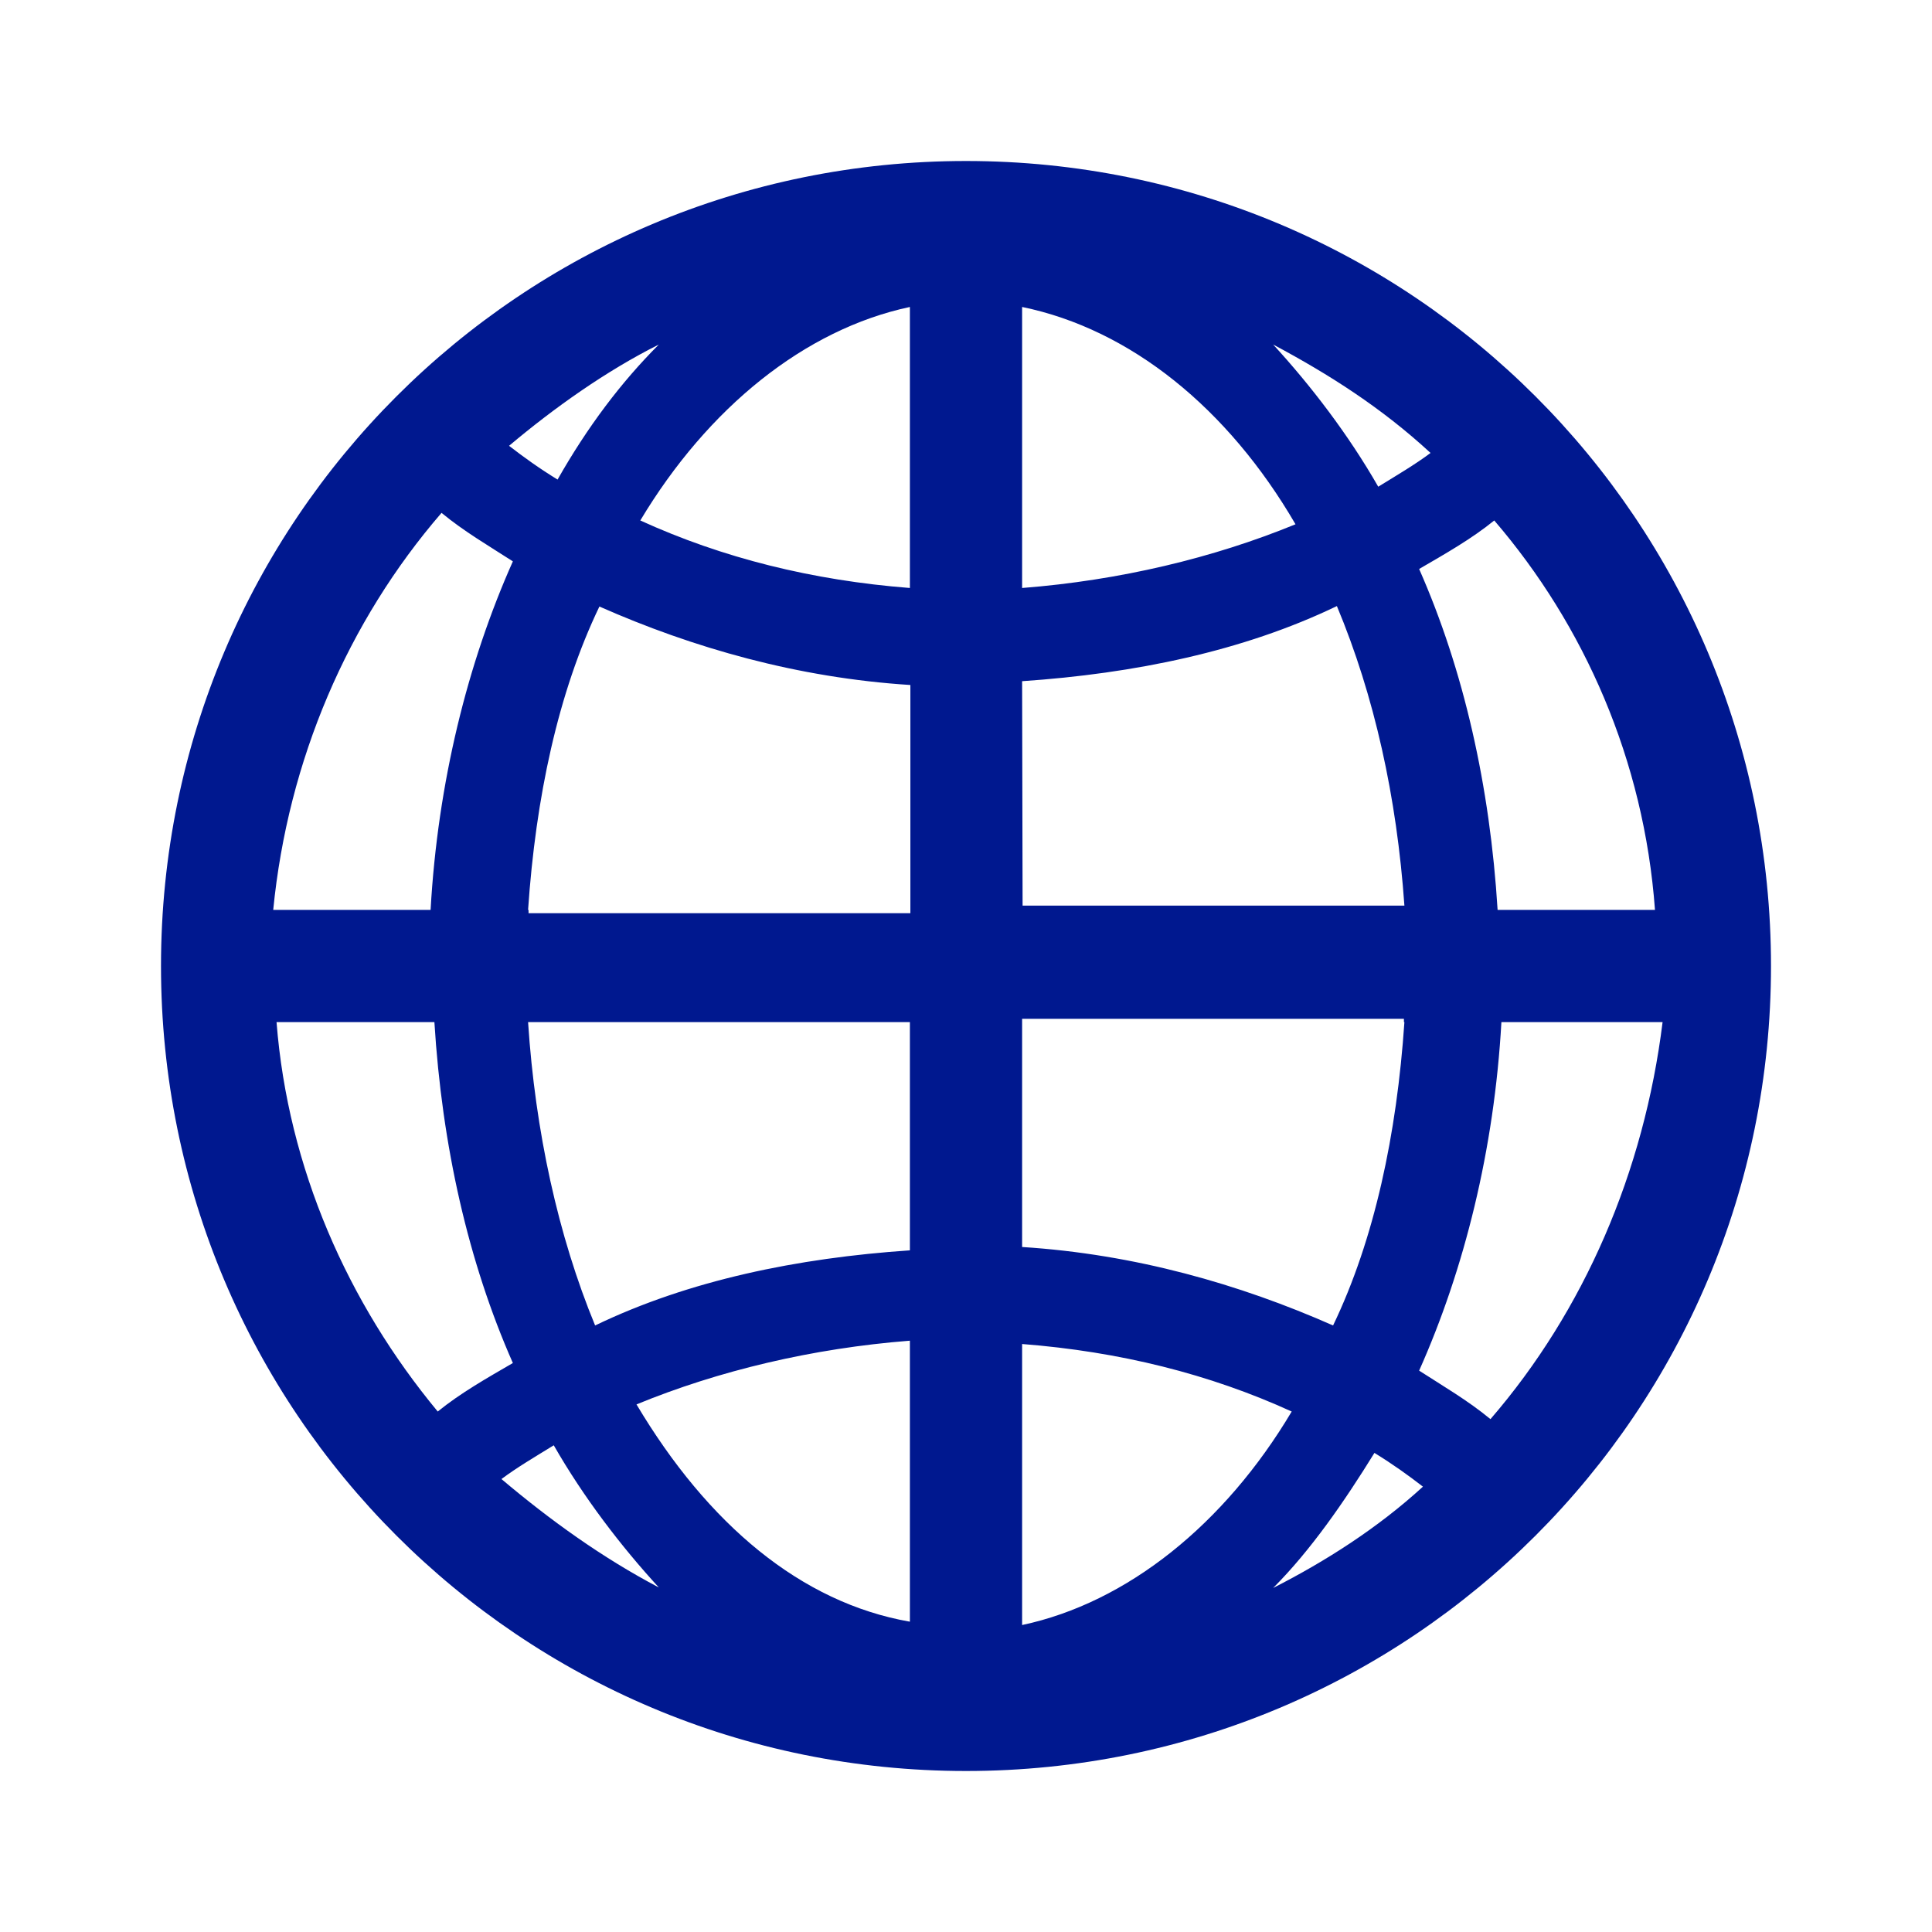 <svg width="96" height="96" viewBox="0 0 96 96" fill="none" xmlns="http://www.w3.org/2000/svg">
<mask id="mask0" mask-type="alpha" maskUnits="userSpaceOnUse" x="0" y="0" width="96" height="96">
<rect width="96" height="96" fill="white"/>
</mask>
<g mask="url(#mask0)">
<path d="M48 8C25.862 8 8 25.862 8 48C8 70.138 25.862 88 48 88C70.138 88 88 70.138 88 48C88 25.862 70.138 8 48 8ZM82.235 45.212H74.415C74.037 39.069 72.737 33.304 70.516 28.272C71.816 27.516 73.115 26.783 74.249 25.862C78.715 31.06 81.692 37.77 82.235 45.212ZM71.083 22.507C70.327 23.074 69.406 23.617 68.484 24.184C66.996 21.585 65.129 19.152 63.263 17.12C66.051 18.608 68.65 20.262 71.083 22.507ZM50.788 15.253C56.175 16.364 61.018 20.286 64.373 26.051C60.286 27.728 55.631 28.839 50.788 29.217V15.253ZM50.788 33.848C56.364 33.47 61.774 32.359 66.429 30.115C68.295 34.58 69.406 39.612 69.784 44.999H50.812L50.788 33.848ZM69.784 50.788C69.406 56.364 68.295 61.585 66.24 65.862C61.585 63.806 56.388 62.318 50.788 61.963V50.623H69.76V50.788H69.784ZM26.24 50.788H45.212V62.129C39.636 62.507 34.226 63.617 29.571 65.862C27.728 61.396 26.594 56.199 26.24 50.788ZM26.24 45.212C26.618 39.636 27.728 34.415 29.784 30.138C34.438 32.194 39.636 33.682 45.236 34.037V45.377H26.263V45.212H26.24ZM45.212 15.253V29.217C40.369 28.839 35.903 27.728 31.816 25.862C35.171 20.262 39.99 16.364 45.212 15.253ZM32.737 17.12C30.871 18.986 29.193 21.207 27.705 23.83C26.783 23.263 26.027 22.719 25.295 22.152C27.539 20.262 30.138 18.419 32.737 17.12ZM21.94 25.484C23.05 26.405 24.35 27.161 25.484 27.894C23.239 32.926 21.751 38.88 21.396 45.212H13.576C14.308 37.77 17.285 30.871 21.94 25.484ZM21.585 50.788C21.963 56.931 23.263 62.696 25.484 67.728C24.184 68.484 22.885 69.217 21.751 70.138C17.285 64.751 14.308 58.041 13.741 50.788H21.585ZM24.917 73.493C25.673 72.926 26.594 72.383 27.516 71.816C29.004 74.415 30.871 76.848 32.737 78.88C29.949 77.415 27.35 75.549 24.917 73.493ZM31.627 69.784C35.714 68.106 40.369 66.996 45.212 66.618V80.581C39.801 79.636 35.171 75.738 31.627 69.784ZM50.788 80.747V66.783C55.631 67.161 60.097 68.272 64.184 70.138C60.853 75.738 56.009 79.636 50.788 80.747ZM68.295 72.194C69.217 72.761 69.973 73.304 70.705 73.871C68.461 75.927 65.862 77.581 63.263 78.904C65.129 77.037 66.807 74.604 68.295 72.194ZM74.06 70.516C72.95 69.595 71.65 68.839 70.516 68.106C72.761 63.074 74.249 57.12 74.604 50.788H82.613C81.692 58.23 78.715 65.129 74.06 70.516Z" fill="#00188F"/>
</g>
</svg>
